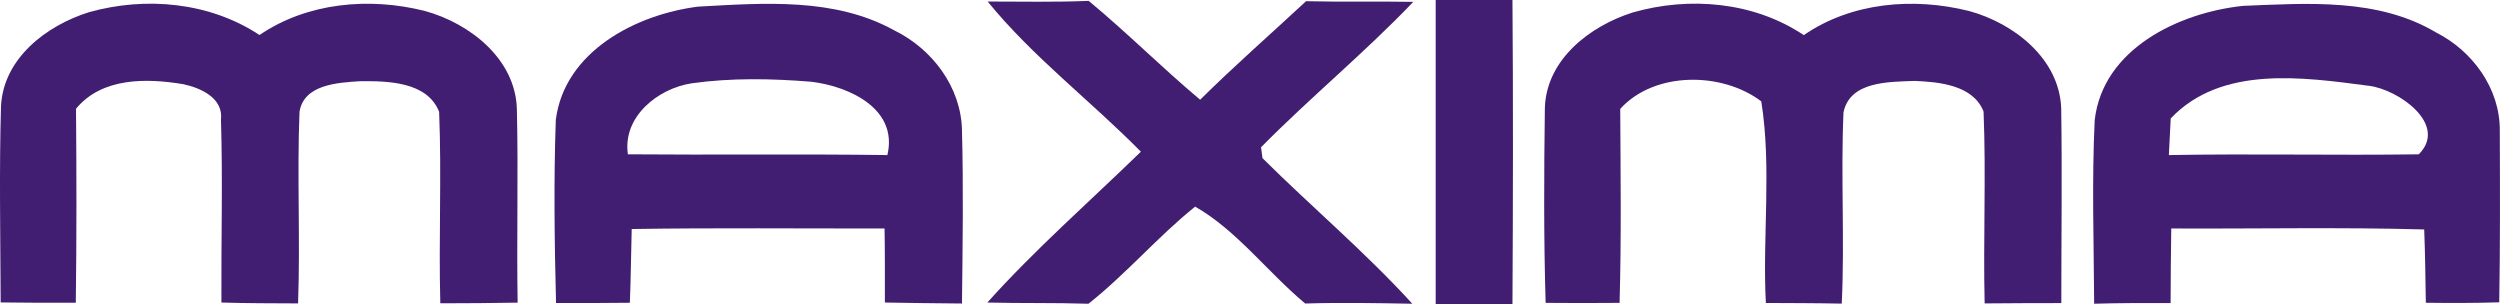 <?xml version="1.0" encoding="UTF-8"?>
<svg width="229.89pt" height="28pt" version="1.1" viewBox="0 0 229.89 28" xmlns="http://www.w3.org/2000/svg">
 <g id="#411e71ff" transform="translate(-19.98 -36)" fill="#411e71">
  <path d="m28.17 37.12c5.21-1.46 11.09-0.93 15.67 2.1 4.41-3 10.1-3.49 15.18-2.22 4.15 1.13 8.37 4.42 8.49 9.04 0.14 5.93-0.03 11.86 0.07 17.79-2.37 0.04-4.74 0.06-7.11 0.06-0.16-5.87 0.13-11.75-0.11-17.61-1.1-2.79-4.76-2.84-7.3-2.81-2.04 0.13-5.15 0.3-5.54 2.82-0.23 5.86 0.08 11.74-0.13 17.61-2.35-0.01-4.7-0.01-7.05-0.08-0.03-5.6 0.13-11.21-0.04-16.81 0.23-2-1.85-2.92-3.47-3.27-3.38-0.56-7.48-0.63-9.86 2.26 0.05 5.94 0.06 11.89-0.02 17.84-2.3 0.01-4.6 0-6.91-0.03-0.02-6-0.14-12.01 0.03-18.01 0.2-4.43 4.18-7.46 8.1-8.68z"/>
  <path d="m71.09 47.02c0.8-6.29 7.37-9.69 13.08-10.41 6.04-0.33 12.56-0.86 18.06 2.19 3.48 1.71 6.13 5.21 6.21 9.18 0.14 5.3 0.06 10.62 0 15.93-2.37-0.03-4.73-0.04-7.09-0.09 0-2.27 0.01-4.54-0.03-6.81-7.75 0.01-15.5-0.07-23.25 0.05-0.06 2.26-0.08 4.52-0.17 6.78-2.26 0.03-4.53 0.03-6.79 0.02-0.14-5.61-0.22-11.23-0.02-16.84m12.5-3.36c-3.12 0.47-6.38 3.09-5.87 6.53 7.96 0.07 15.91-0.04 23.86 0.07 1.01-4.25-3.49-6.31-6.97-6.74-3.66-0.3-7.38-0.37-11.02 0.14z"/>
  <path d="m110.8 36.14c3.1 0 6.19 0.07 9.29-0.06 3.52 2.91 6.75 6.16 10.25 9.09 3.15-3.12 6.49-6.04 9.74-9.06 3.28 0.08 6.57 0 9.86 0.06-4.46 4.67-9.47 8.78-14 13.37 0.03 0.25 0.1 0.75 0.13 1 4.54 4.51 9.46 8.65 13.78 13.39-3.28-0.06-6.57-0.12-9.85-0.02-3.43-2.86-6.31-6.74-10.12-8.91-3.45 2.77-6.33 6.18-9.81 8.93-3.1-0.1-6.2-0.03-9.3-0.11 4.4-4.9 9.39-9.27 14.12-13.87-4.61-4.68-9.96-8.73-14.09-13.81z"/>
  <path d="m152 36h7.06c0.07 9.33 0.05 18.67 0 28h-7.06v-28z"/>
  <path d="m170.11 37.15c5.23-1.5 11.15-0.99 15.74 2.08 4.4-3.03 10.1-3.49 15.19-2.22 4.12 1.12 8.32 4.38 8.48 8.96 0.09 5.97 0.01 11.94 0.01 17.9-2.35 0-4.7 0.01-7.05 0.03-0.14-5.88 0.14-11.78-0.1-17.65-0.97-2.44-4.1-2.72-6.37-2.81-2.34 0.1-5.91 0.01-6.51 2.89-0.26 5.86 0.12 11.73-0.16 17.59-2.33-0.05-4.66-0.05-6.98-0.06-0.32-6.17 0.55-12.45-0.42-18.54-3.6-2.73-9.82-2.78-12.97 0.69 0.03 5.95 0.11 11.9-0.06 17.84-2.27 0.02-4.54 0.02-6.8 0-0.18-5.99-0.15-11.98-0.07-17.96 0.16-4.45 4.16-7.5 8.07-8.74z"/>
  <path d="m212.6 47.05c0.75-6.57 7.75-9.89 13.64-10.51 5.95-0.24 12.4-0.73 17.74 2.44 3.37 1.7 5.91 5.18 5.87 9.04 0.02 5.26 0.04 10.52-0.05 15.78-2.25 0.07-4.5 0.07-6.75 0.04-0.04-2.25-0.06-4.49-0.15-6.74-7.75-0.22-15.51-0.05-23.26-0.09-0.04 2.29-0.05 4.57-0.06 6.86-2.35-0.01-4.69-0.01-7.03 0.06-0.03-5.63-0.22-11.26 0.05-16.88m6.99-0.16c-0.04 0.84-0.13 2.53-0.17 3.37 7.66-0.14 15.33 0.04 22.98-0.07 2.74-2.74-1.89-5.98-4.59-6.3-6.04-0.79-13.56-1.91-18.22 3z"/>
 </g>
</svg>
